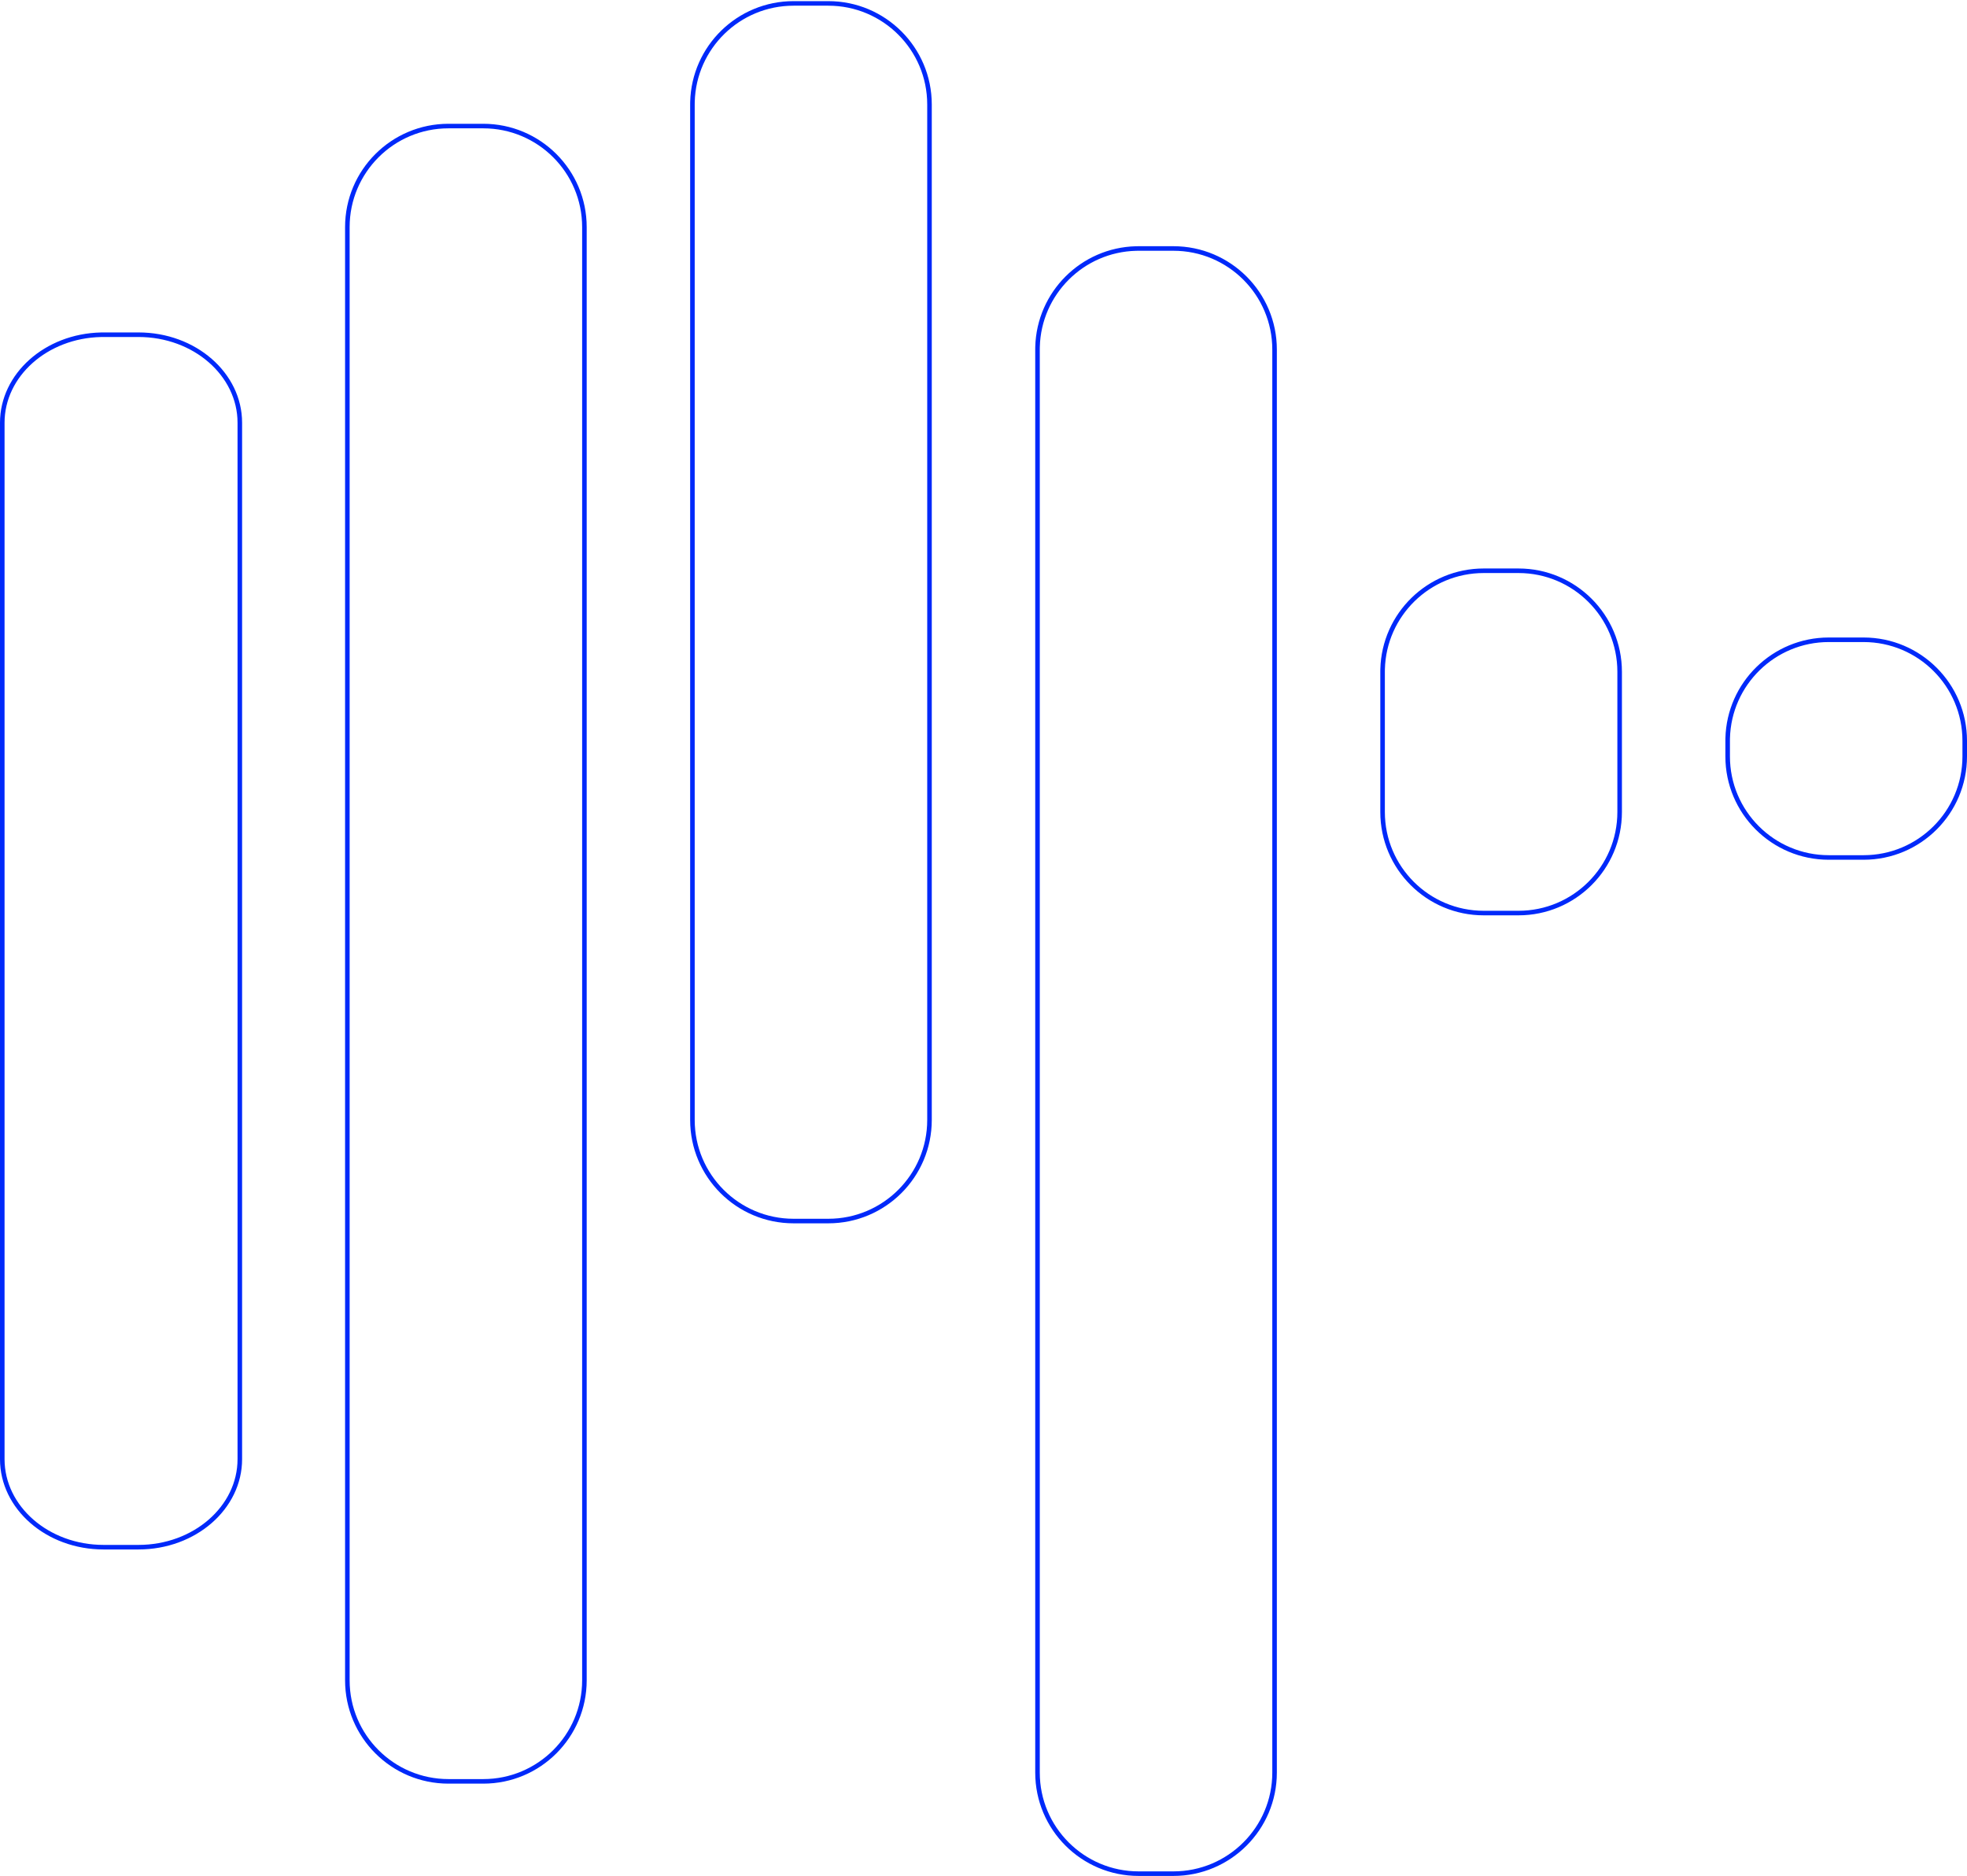 <svg width="864" height="824" viewBox="0 0 864 824" fill="none" xmlns="http://www.w3.org/2000/svg">
<g clip-path="url(#clip0_8876_37216)">
<path d="M500.146 109.133H515.409C539.957 109.133 559.853 129.004 559.853 153.516V778.499C559.853 803.011 539.957 822.882 515.409 822.882H500.146C475.617 822.882 455.722 803.011 455.722 778.499V153.516L455.736 152.37C456.335 128.768 475.381 109.746 498.999 109.147L500.146 109.133Z" stroke="#0029FA" stroke-width="2"/>
<path d="M196.998 55.363H212.261C236.809 55.363 256.705 75.235 256.705 99.746V737.965C256.705 762.476 236.809 782.348 212.261 782.348H196.998C172.47 782.348 152.574 762.477 152.574 737.965V99.746C152.574 75.234 172.469 55.363 196.998 55.363Z" stroke="#0029FA" stroke-width="2"/>
<path d="M45.513 147H60.807C85.536 147 105.339 164.429 105.339 185.65V640.85C105.339 662.071 85.536 679.5 60.807 679.5H45.513C20.802 679.5 1 662.071 1 640.85V185.65C1 164.76 20.189 147.546 44.358 147.013L45.513 147Z" stroke="#0029FA" stroke-width="2"/>
<path d="M651.719 250.668H666.983C691.531 250.668 711.426 270.539 711.426 295.051V356.617C711.426 381.129 691.531 401 666.983 401H651.719C627.191 401 607.295 381.129 607.295 356.617V295.051L607.31 293.905C607.918 269.923 627.574 250.668 651.719 250.668Z" stroke="#0029FA" stroke-width="2"/>
<path d="M803.293 280.98H818.557C843.104 280.981 863 300.852 863 325.363V332.206C863 356.717 843.104 376.589 818.557 376.589H803.293C778.765 376.589 758.869 356.718 758.869 332.206V325.363L758.884 324.218C759.492 300.235 779.148 280.981 803.293 280.98Z" stroke="#0029FA" stroke-width="2"/>
<path d="M348.572 1.498H363.835C388.383 1.498 408.279 21.369 408.279 45.881V491.882C408.279 516.393 388.383 536.265 363.835 536.265H348.572C324.044 536.265 304.148 516.394 304.148 491.882V45.881L304.163 44.735C304.771 20.753 324.427 1.498 348.572 1.498Z" stroke="#0029FA" stroke-width="2"/>
</g>
<defs>
<clipPath id="clip0_8876_37216">
<rect width="864" height="824" fill="white"/>
</clipPath>
</defs>
</svg>
